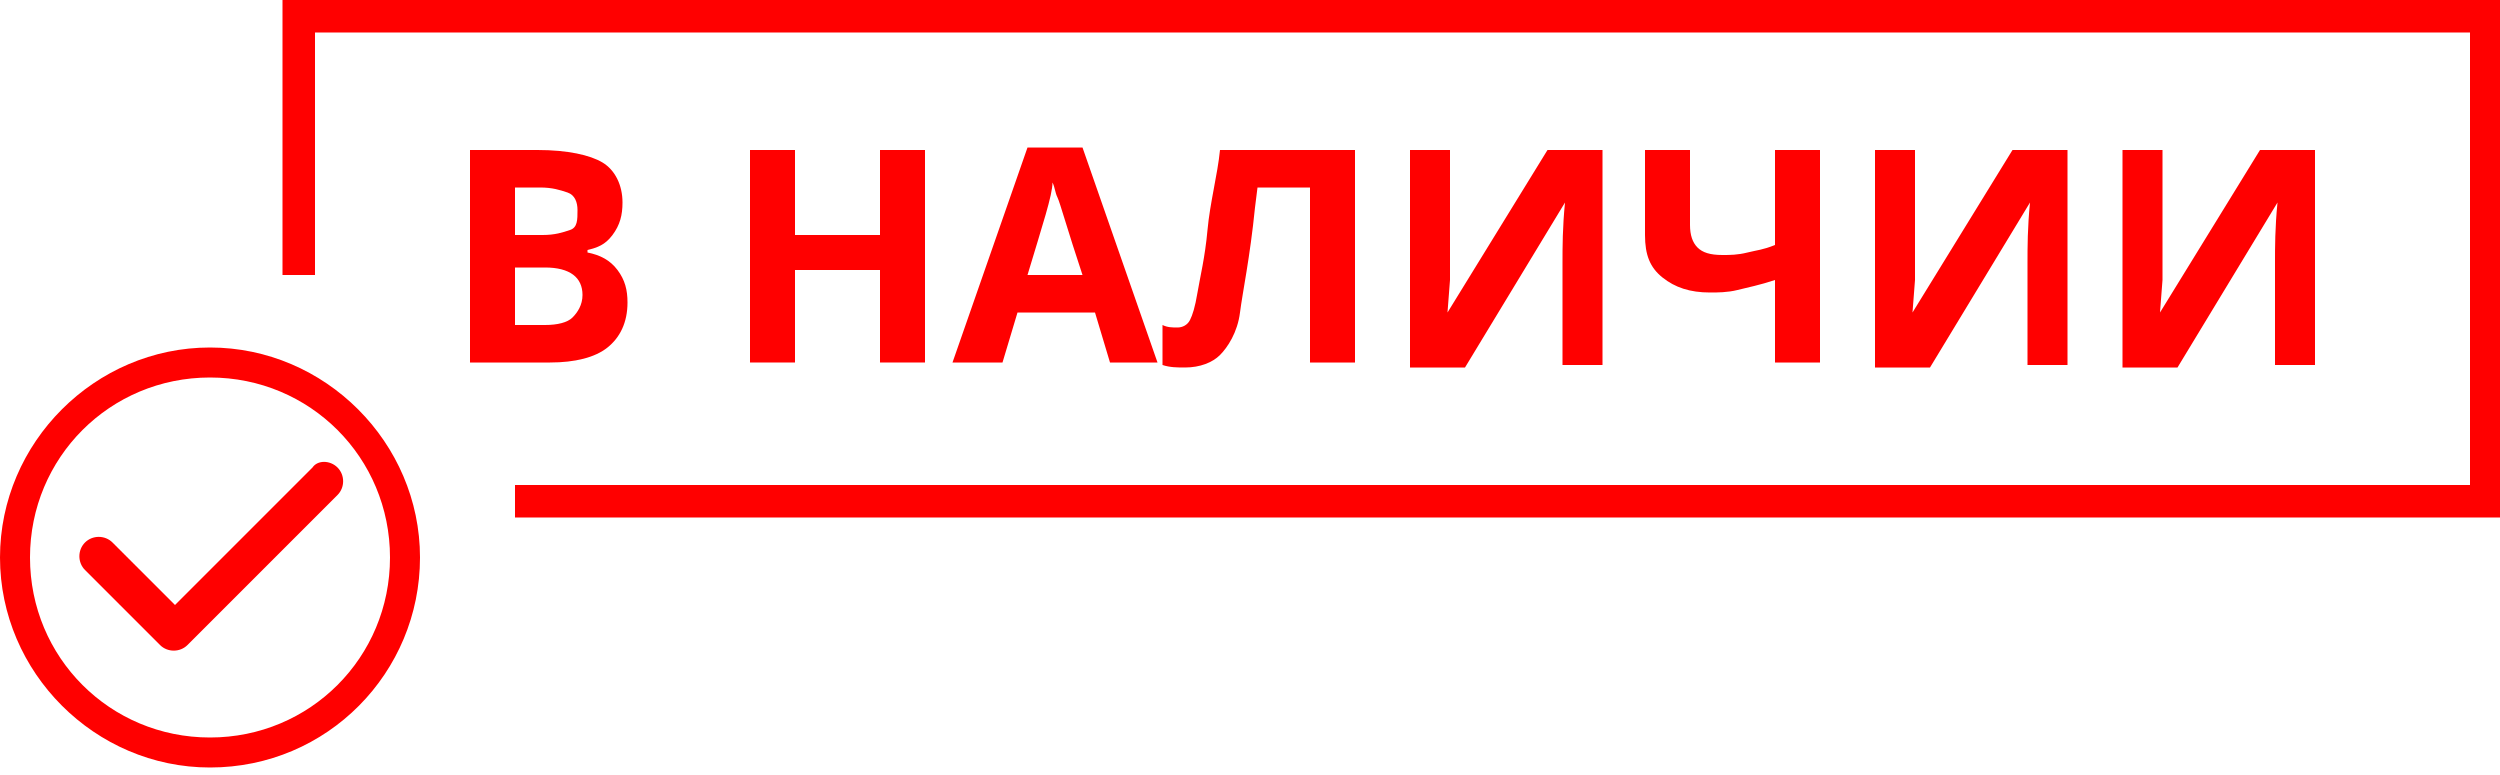 <svg width="100" height="31" viewBox="0 0 100 31" fill="none" xmlns="http://www.w3.org/2000/svg">
<g clip-path="url(#clip0_2339_96)">
<path d="M11.3 0V11H12.6V1.3H98.8V19.4H20.6V20.7H100V0H11.3Z" fill="#FF0000"/>
<path d="M18.8 6H21.5C22.7 6 23.6 6.2 24.1 6.5C24.6 6.8 24.9 7.4 24.9 8.1C24.9 8.6 24.8 9 24.5 9.4C24.2 9.8 23.9 9.9 23.5 10V10.1C24 10.2 24.4 10.4 24.7 10.8C25 11.2 25.1 11.6 25.1 12.1C25.1 12.9 24.8 13.5 24.3 13.9C23.8 14.3 23 14.5 22 14.5H18.8V6ZM20.6 9.4H21.7C22.2 9.4 22.5 9.3 22.8 9.2C23.1 9.1 23.1 8.8 23.1 8.4C23.1 8.1 23 7.8 22.7 7.7C22.4 7.6 22.1 7.5 21.6 7.5H20.6V9.4ZM20.6 10.8V13H21.8C22.3 13 22.7 12.9 22.9 12.7C23.1 12.5 23.3 12.2 23.3 11.8C23.3 11.1 22.8 10.7 21.8 10.7H20.6V10.8Z" fill="#FF0000"/>
<path d="M37 14.5H35.2V10.8H31.8V14.5H30V6H31.8V9.4H35.2V6H37V14.5Z" fill="#FF0000"/>
<path d="M44.4 14.5L43.8 12.5H40.7L40.1 14.5H38.1L41.1 5.9H43.3L46.3 14.5H44.4ZM43.3 11C42.7 9.2 42.4 8.1 42.3 7.9C42.2 7.7 42.2 7.5 42.1 7.3C42.1 7.8 41.7 9 41.1 11H43.3Z" fill="#FF0000"/>
<path d="M54.2 14.5H52.4V7.5H50.3L50.2 8.3C50 10.3 49.7 11.7 49.6 12.5C49.5 13.3 49.1 13.9 48.8 14.2C48.5 14.5 48 14.7 47.4 14.7C47.1 14.7 46.8 14.7 46.5 14.6V13C46.7 13.1 46.9 13.1 47.1 13.1C47.3 13.1 47.5 13 47.6 12.8C47.7 12.6 47.8 12.3 47.9 11.7C48 11.1 48.2 10.3 48.3 9.2C48.4 8.1 48.7 7 48.8 6H54.2V14.5Z" fill="#FF0000"/>
<path d="M56.4 6H58V10.1V11.2L57.9 12.5L61.9 6H64.1V14.6H62.5V10.5C62.5 9.9 62.5 9.1 62.6 8.1L58.6 14.7H56.4V6Z" fill="#FF0000"/>
<path d="M72.8 14.5H71V11.2C70.4 11.4 69.9 11.5 69.5 11.6C69.1 11.7 68.7 11.7 68.4 11.7C67.6 11.7 67 11.5 66.5 11.1C66 10.7 65.8 10.2 65.8 9.4V6H67.6V9C67.6 9.4 67.7 9.7 67.9 9.9C68.1 10.1 68.4 10.2 68.9 10.2C69.2 10.2 69.5 10.2 69.9 10.1C70.3 10 70.5 10 71 9.8V6H72.8V14.5Z" fill="#FF0000"/>
<path d="M75 6H76.6V10.1V11.2L76.5 12.5L80.5 6H82.7V14.6H81.1V10.5C81.1 9.9 81.1 9.1 81.2 8.1L77.2 14.7H75V6Z" fill="#FF0000"/>
<path d="M84.9 6H86.5V10.1V11.2L86.4 12.5L90.4 6H92.6V14.6H91V10.5C91 9.9 91 9.1 91.1 8.1L87.1 14.7H84.9V6Z" fill="#FF0000"/>
<path d="M13.5 18.7C13.8 19 13.8 19.5 13.5 19.8L7.5 25.8C7.2 26.1 6.7 26.1 6.4 25.8L3.4 22.8C3.1 22.5 3.1 22 3.4 21.7C3.7 21.4 4.2 21.4 4.5 21.7L7 24.2L12.5 18.7C12.7 18.4 13.2 18.4 13.5 18.7Z" fill="#FF0000"/>
<path d="M8.4 30.7C3.8 30.7 0 26.9 0 22.3C0 17.7 3.8 13.9 8.4 13.9C13 13.9 16.8 17.7 16.8 22.3C16.8 26.9 13.1 30.7 8.4 30.7ZM8.4 15.1C4.4 15.1 1.2 18.3 1.2 22.3C1.2 26.3 4.4 29.5 8.4 29.5C12.4 29.5 15.6 26.3 15.6 22.3C15.6 18.3 12.4 15.1 8.4 15.1Z" fill="#FF0000"/>
</g>
<defs>
<clipPath id="clip0_2339_96">
<rect width="100" height="30.7" fill="white"/>
</clipPath>
</defs>
</svg>
